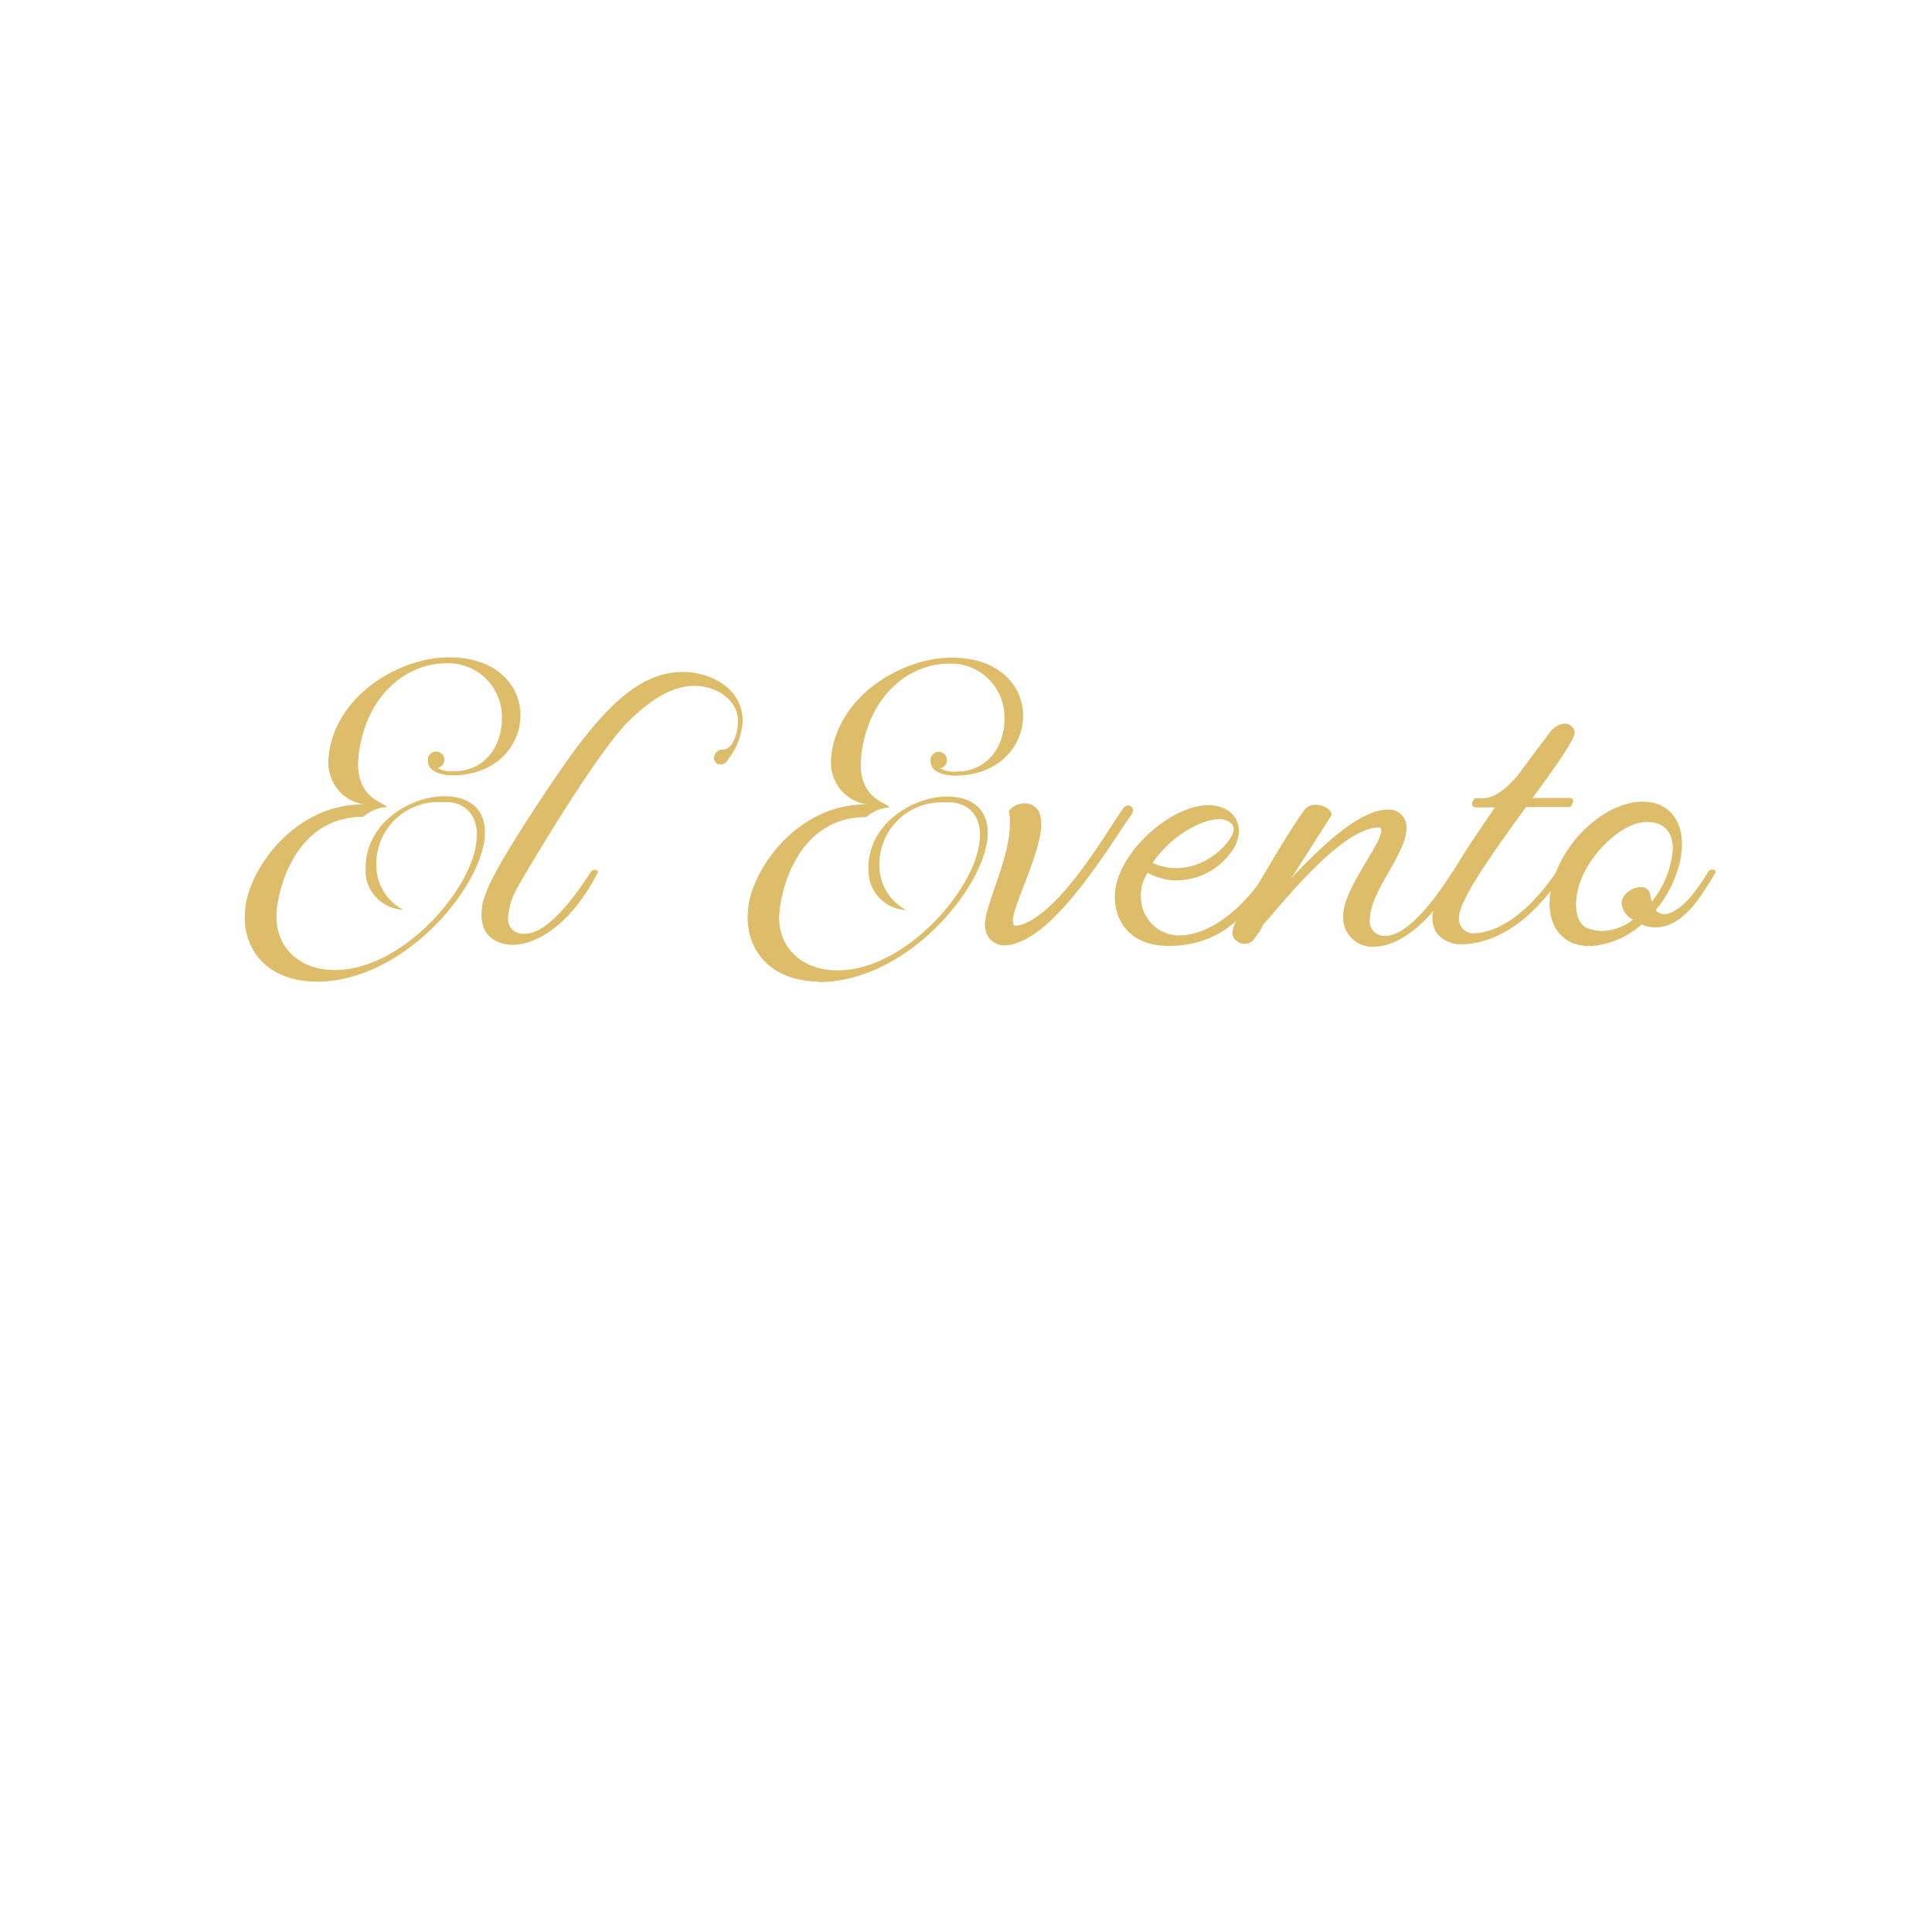 <svg xmlns="http://www.w3.org/2000/svg" id="Capa_1" data-name="Capa 1" viewBox="0 0 300 300"><path d="M48.91,152.41c-7.16-.11-10.91-4.6-10.91-10l.06-1.08c.45-6.14,7.5-16.42,18.29-16.42h.12A6.54,6.54,0,0,1,51,118.27v-.46c.73-9.6,10.85-15.74,18.74-15.74,7.56,0,11.08,4.55,11.08,9,0,4.66-3.69,9.32-10.62,9.32-.57,0-3.75-.12-3.75-2.28a1.28,1.28,0,1,1,1.48,1.14,4.25,4.25,0,0,0,2.55.51c4.89,0,7.45-4,7.45-8.12a8.32,8.32,0,0,0-8.7-8.64c-5.68,0-12.21,4.43-13.52,14l-.11,1.64c0,5.63,4.43,6,4.43,6.71H59.7a6.24,6.24,0,0,0-3.29,1.48h-.06c-9.77,0-13,9.88-13.41,14.83l0,.79c0,4.55,3.4,8.18,9.09,8.18H52c10.57,0,21.48-12.72,22-20.22l.06-.74c0-2.84-1.48-4.83-4.32-5.12l-1.25,0a9.61,9.61,0,0,0-10.06,9.6,7.8,7.8,0,0,0,4.15,7.1h-.17a6.11,6.11,0,0,1-5.63-5.45l0-1.08c0-6.88,6.87-11.08,12.27-11.08,3.47,0,6.25,1.7,6.25,5.57v.62c-.68,8.3-12.73,22.61-26.19,22.61Z" style="fill:#ddbc6a"></path><path d="M74.76,142l.06-.8C75,139,76.29,135.54,85.39,122,93.17,110.31,99,104.35,106,104.35c4.83,0,9.32,2.89,9.32,7.55a10.43,10.43,0,0,1-2.1,5.8c-.29.45-.57,1-1.31,1l-.4-.06a.93.93,0,0,1-.62-1,1.29,1.29,0,0,1,1.31-1.25h.11c1.3,0,2.27-2.22,2.27-4.32v-.45c-.17-2.9-3.24-5.12-6.76-5.12s-7,2.27-10.4,5.68c-5.51,5.69-16.93,25.29-16.93,25.4a11,11,0,0,0-1.59,4.72v.17A2.27,2.27,0,0,0,81.24,145h.11c1.25,0,4.43-.34,10.34-9.54a.8.8,0,0,1,.68-.4c.23,0,.46.17.46.34v.06c-4.15,8.12-9.49,11.25-13.3,11.25C78.11,146.68,74.76,146.11,74.76,142Z" style="fill:#ddbc6a"></path><path d="M127,152.41c-7.16-.11-10.91-4.6-10.91-10l.06-1.08c.45-6.14,7.5-16.42,18.29-16.42h.12a6.55,6.55,0,0,1-5.52-6.59v-.46c.74-9.6,10.85-15.74,18.75-15.74,7.56,0,11.08,4.55,11.08,9,0,4.66-3.69,9.32-10.62,9.32-.57,0-3.75-.12-3.75-2.28a1.28,1.28,0,0,1,1.31-1.42,1.29,1.29,0,0,1,.16,2.56,4.31,4.31,0,0,0,2.56.51c4.89,0,7.44-4,7.44-8.12a8.31,8.31,0,0,0-8.69-8.64c-5.68,0-12.22,4.43-13.52,14l-.11,1.64c0,5.63,4.43,6,4.43,6.71h-.29a6.24,6.24,0,0,0-3.29,1.48h-.06c-9.77,0-13,9.88-13.41,14.83l-.05.79c0,4.55,3.4,8.18,9.09,8.18h0c10.57,0,21.48-12.72,22.05-20.22l.06-.74c0-2.84-1.48-4.83-4.32-5.12l-1.25,0a9.61,9.61,0,0,0-10.06,9.6,7.8,7.8,0,0,0,4.15,7.1h-.17a6.11,6.11,0,0,1-5.63-5.45l-.05-1.08c0-6.88,6.87-11.08,12.27-11.08,3.46,0,6.25,1.7,6.25,5.57v.62c-.68,8.3-12.73,22.61-26.19,22.61Z" style="fill:#ddbc6a"></path><path d="M153,144.18l-.06-.52c0-3.29,3.87-10.17,3.87-15.79a7.2,7.2,0,0,0-.17-1.93,3.19,3.19,0,0,1,2.5-1.2,2.45,2.45,0,0,1,2.44,2.16,4.88,4.88,0,0,1,.11,1c0,4.49-4.43,12.67-4.43,15.17l.06.17c0,.34.11.51.4.51h.17c6.3-1.08,14.2-15,16.13-17.67.29-.4.57-1,1.14-1a1.07,1.07,0,0,1,.4.12.71.71,0,0,1,.39.57c0,.45-.45,1-.68,1.3-4.54,6.82-12,18.58-18.52,19.66l-.74.06A2.94,2.94,0,0,1,153,144.18Z" style="fill:#ddbc6a"></path><path d="M173.11,139.23c0-6.47,8.53-14.2,14.49-14.2,3,0,4.78,1.76,4.78,4a5.54,5.54,0,0,1-1.26,3.35,10.48,10.48,0,0,1-8.52,4.32,9,9,0,0,1-4.37-1.19,6.24,6.24,0,0,0-1.08,3.75,6,6,0,0,0,6.08,6l.79-.06c6.94-.85,12.11-8.81,12.62-9.77a.81.81,0,0,1,.74-.4c.22,0,.45.17.45.34v.06c-3.47,5.45-7.05,10.85-15.17,11.42l-1,.05C175.39,146.9,173.11,143,173.11,139.23Zm18.47-10.45c0-.85-.91-1.59-2.33-1.59-2.39,0-7.33,2.38-10.28,6.82a9,9,0,0,0,3.69.79C187.83,134.8,191.58,130.31,191.58,128.78Z" style="fill:#ddbc6a"></path><path d="M208.57,142.24c0-4.2,5.68-10.73,5.91-13.18v-.17a.36.36,0,0,0-.4-.4c-5.8,0-15.4,12.33-17.56,14.66l-.23.23a4.73,4.73,0,0,0-.39.68,10.71,10.71,0,0,1-1.42,2.05,1.86,1.86,0,0,1-1.2.45,1.66,1.66,0,0,1-1-.28,1.62,1.62,0,0,1-.91-1.48,5.44,5.44,0,0,1,1-2.44c3.81-6.31,6.93-12,10.17-16.59a2.08,2.08,0,0,1,1.76-.8c1.2,0,2.45.74,2.45,1.48a.78.78,0,0,1-.12.34l-6.13,9.6c4.88-5.23,10.74-10.68,15.05-10.68a2.7,2.7,0,0,1,2.84,2.84v.28c-.17,3.93-5.68,9.66-5.68,13.93a2.25,2.25,0,0,0,2.5,2.55c4.38,0,10.23-9.83,10.29-9.88a.79.79,0,0,1,.68-.4c.23,0,.45.17.45.34v.06C222.15,143.66,217,147,213.34,147A4.52,4.52,0,0,1,208.57,142.24Z" style="fill:#ddbc6a"></path><path d="M222.43,142.53v-.29c.12-2.5,5-10.11,9.72-16.87h-3.07a.56.56,0,0,1-.51-.51.42.42,0,0,1,.06-.29c.22-.45.28-.62.68-.62h1c2.9,0,5.86-4.21,5.86-4.21,2.67-3.63,4.65-6.19,4.71-6.3a3.38,3.38,0,0,1,2.1-1.08,1.53,1.53,0,0,1,1.54,1.42v0c-.06,1.14-3,5.29-6.54,10.12h5.8a.51.51,0,0,1,.51.51l-.11.28c-.23.46-.12.63-.69.63h-6.53c-4.89,6.76-10.4,14.37-10.4,17.1a2.22,2.22,0,0,0,2.39,2.5c1.19-.06,6.42-.34,12.73-9.54a.79.79,0,0,1,.68-.4c.23,0,.45.17.45.34v.06s-6.25,11.25-16.08,11.25C225.84,146.68,222.43,146.05,222.43,142.53Z" style="fill:#ddbc6a"></path><path d="M246.75,146.9c-3.81,0-6.13-2.67-6.13-6.59a12.79,12.79,0,0,1,.68-4c2-6.2,7.95-11.48,13.29-11.82h.51c3.81,0,6.08,2.67,6.08,6.59a12.79,12.79,0,0,1-.68,4,18.07,18.07,0,0,1-3.41,6.26,1.92,1.92,0,0,0,1.31.62c1.82,0,4-2.5,4.43-3.07a36.6,36.6,0,0,0,2.39-3.46.81.81,0,0,1,.74-.4c.22,0,.45.17.45.34v.06c-.91,1.59-1.82,2.95-2.67,4.2C261.24,143,259,144,257.15,144h-.29a4.91,4.91,0,0,1-1.93-.46,13.54,13.54,0,0,1-7.67,3.35Zm6.82-4.09a3.19,3.19,0,0,1-1.76-2.5c0-1.48,1.64-2.55,2.95-2.55a1.34,1.34,0,0,1,1.48,1.19l.23,1.08a14.65,14.65,0,0,0,3.29-8.24c0-2.39-1.19-4.15-4-4.15h-.12c-3.8.06-8.58,4.77-10.22,9.15a11.22,11.22,0,0,0-.69,3.64c0,1.93.63,3.29,1.88,3.75a7.83,7.83,0,0,0,2.16.39A8.28,8.28,0,0,0,253.57,142.81Z" style="fill:#ddbc6a"></path></svg>